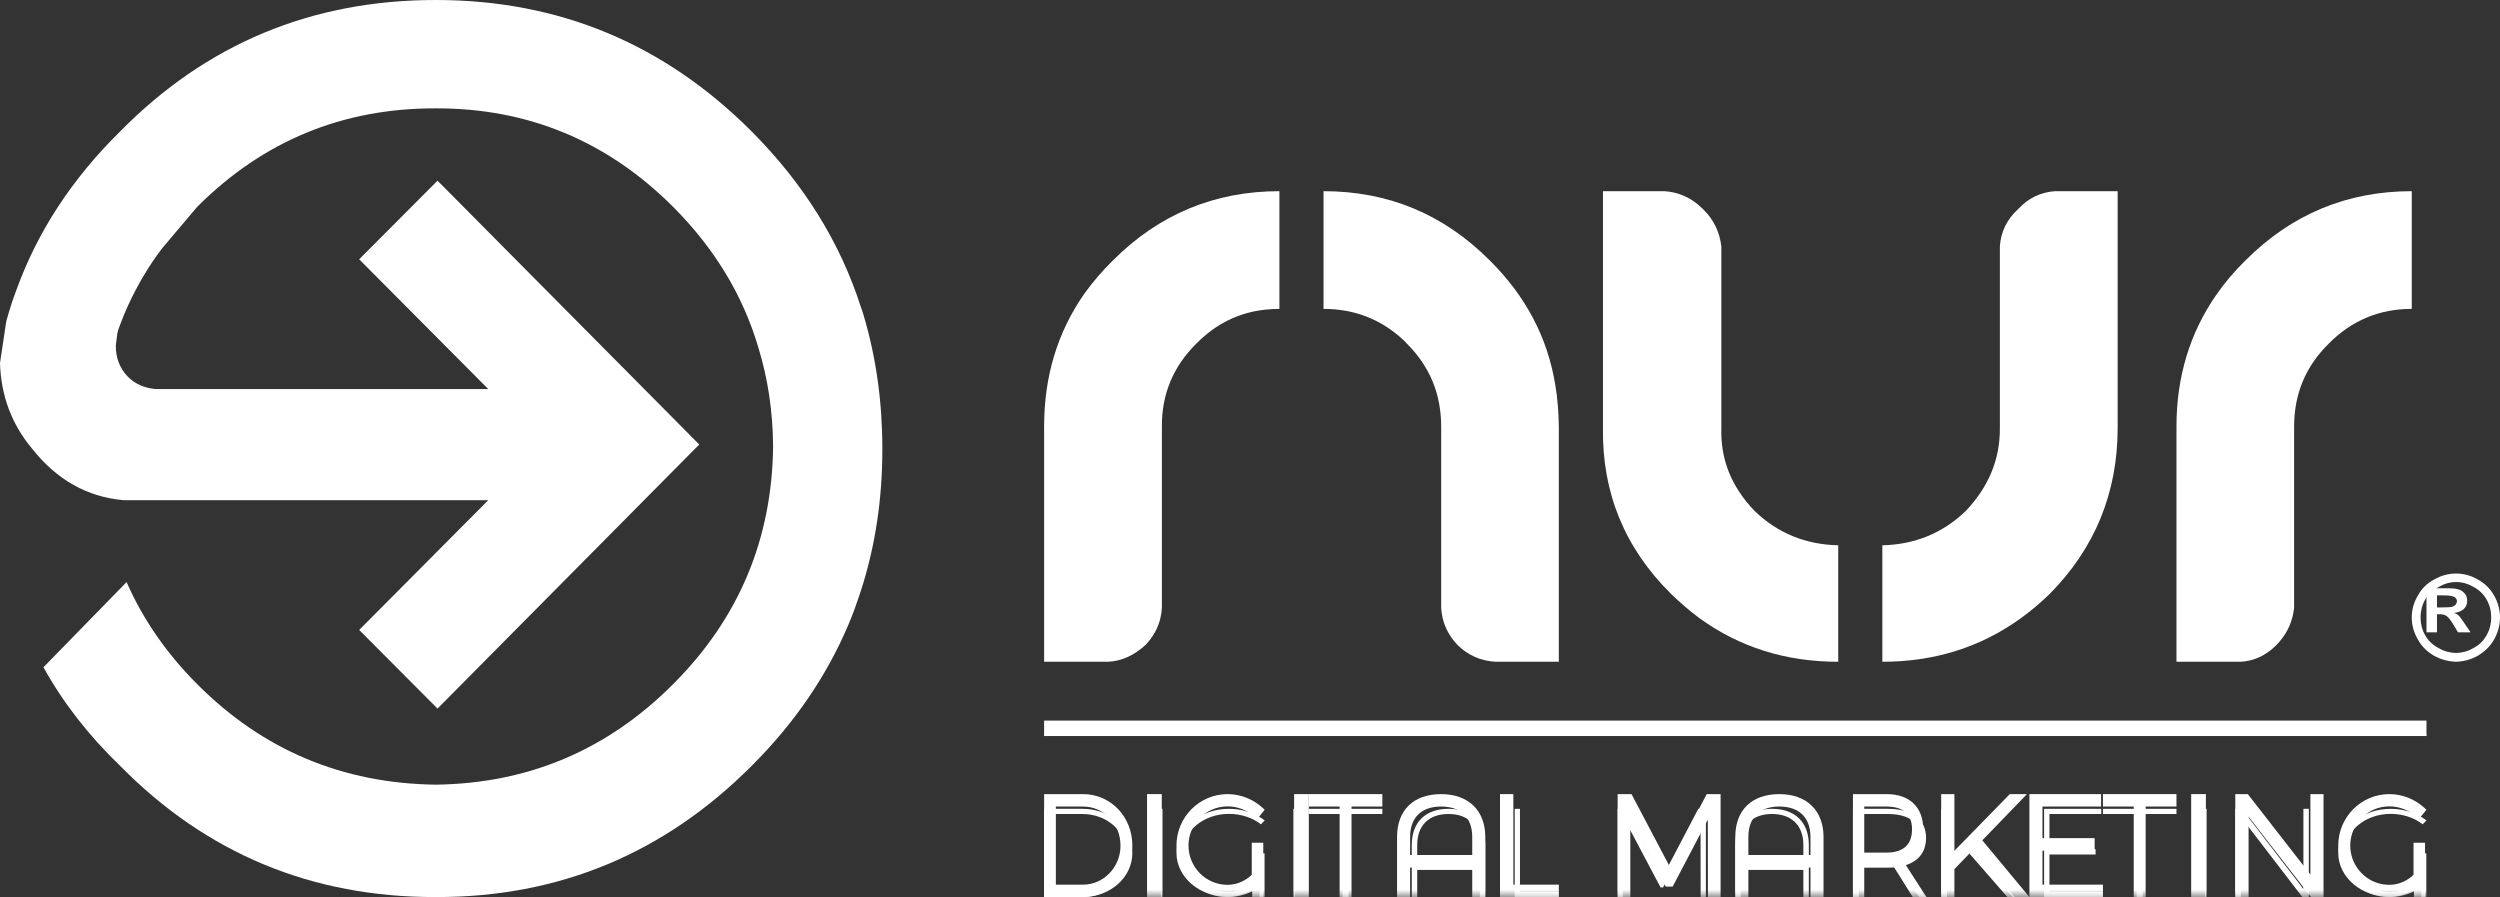 <?xml version="1.0" encoding="UTF-8"?>
<svg width="170px" height="61px" viewBox="0 0 170 61" version="1.1" xmlns="http://www.w3.org/2000/svg" xmlns:xlink="http://www.w3.org/1999/xlink">
    <rect x="0" y="0" width="170" height="61" fill="#333333" stroke="none"/>
    <title>Logo Nur White Copy</title>
    <defs>
        <polygon id="path-1" points="0 61 170 61 170 0 0 0"></polygon>
    </defs>
    <g id="Home" stroke="none" stroke-width="1" fill="none" fill-rule="evenodd">
        <g id="Home-v3" transform="translate(-56, -27)">
            <g id="Logo-Nur-White-Copy" transform="translate(56, 27)">
                <path d="M168.193,39.909 C168.575,40.107 168.873,40.388 169.088,40.769 C169.304,41.149 169.403,41.562 169.403,41.992 C169.403,42.405 169.304,42.818 169.088,43.198 C168.873,43.578 168.591,43.859 168.21,44.058 C167.829,44.289 167.431,44.388 167.016,44.405 C166.586,44.388 166.188,44.289 165.807,44.058 C165.425,43.859 165.127,43.578 164.912,43.198 C164.696,42.818 164.597,42.405 164.597,41.992 C164.597,41.562 164.696,41.149 164.912,40.769 C165.144,40.388 165.442,40.107 165.84,39.909 C166.205,39.694 166.602,39.578 167.016,39.578 C167.431,39.578 167.829,39.694 168.193,39.909 M170,41.992 C170,41.463 169.868,40.967 169.602,40.504 C169.321,40.008 168.956,39.661 168.475,39.397 C168.011,39.132 167.514,39 167.016,39 C166.503,39 166.006,39.132 165.541,39.397 C165.044,39.661 164.679,40.008 164.414,40.504 C164.133,40.967 164,41.463 164,41.992 C164,42.504 164.133,43 164.414,43.479 C164.663,43.942 165.028,44.306 165.508,44.587 C165.989,44.851 166.486,44.983 167.016,45 C167.53,44.983 168.028,44.851 168.492,44.587 C168.972,44.306 169.337,43.942 169.602,43.479 C169.868,43 170,42.504 170,41.992" id="Fill-1" fill="#FFFFFF"></path>
                <path d="M165.714,40.482 L165.982,40.482 C166.375,40.482 166.625,40.497 166.75,40.544 C166.839,40.56 166.929,40.591 166.982,40.668 C167.036,40.715 167.072,40.793 167.072,40.886 C167.072,40.964 167.036,41.041 166.982,41.119 C166.929,41.181 166.839,41.228 166.75,41.259 C166.643,41.29 166.393,41.306 165.982,41.306 L165.714,41.306 L165.714,40.482 Z M167.661,40.435 C167.553,40.295 167.447,40.202 167.339,40.14 C167.197,40.078 167.018,40.031 166.804,40.015 C166.714,40 166.357,40 165.714,40 L165,40 L165,43 L165.714,43 L165.714,41.772 L165.875,41.772 C166.072,41.756 166.25,41.803 166.375,41.896 C166.5,41.974 166.661,42.192 166.857,42.518 L167.143,43 L168,43 L167.589,42.394 C167.447,42.192 167.357,42.067 167.339,42.036 C167.25,41.912 167.179,41.834 167.125,41.803 C167.054,41.756 166.982,41.71 166.875,41.679 C167.161,41.647 167.375,41.554 167.536,41.414 C167.697,41.259 167.768,41.073 167.768,40.855 C167.768,40.699 167.732,40.56 167.661,40.435 L167.661,40.435 Z" id="Fill-3" fill="#FFFFFF"></path>
                <path d="M144,13 L139.752,13 C138.757,13.068 137.914,13.472 137.223,14.23 C136.464,14.921 136.059,15.764 135.991,16.758 L135.991,29.093 C136.009,31.25 135.216,33.12 133.665,34.755 C132.097,36.254 130.208,37.03 128,37.08 L128,45 C131.524,45 134.676,44.023 137.425,42.034 C138.099,41.546 138.757,40.989 139.381,40.383 C142.466,37.265 144,33.491 144,29.093 L144,13 Z" id="Fill-5" fill="#FFFFFF"></path>
                <path d="M150.711,20.044 C148.909,22.639 148,25.621 148,29.008 L148,45 L152.362,45 C153.288,44.95 154.097,44.562 154.787,43.871 C155.309,43.332 155.68,42.725 155.865,42.034 C155.932,41.815 155.966,41.579 156,41.343 L156,29.008 C156,26.801 156.775,24.914 158.358,23.363 C159.924,21.78 161.81,21.004 164,21.004 L164,13 C159.604,13 155.832,14.567 152.699,17.701 C151.941,18.443 151.284,19.218 150.711,20.044" id="Fill-7" fill="#FFFFFF"></path>
                <path d="M117.052,16.758 C116.933,15.764 116.526,14.921 115.815,14.23 C115.069,13.472 114.188,13.068 113.188,13 L109.002,13 L109.002,29.093 C108.934,33.491 110.476,37.265 113.629,40.383 C114.256,40.989 114.9,41.545 115.561,42.034 C118.306,44.023 121.441,45 125,45 L125,37.08 C122.78,37.03 120.882,36.254 119.323,34.755 C117.747,33.12 116.984,31.25 117.052,29.093 L117.052,16.758 Z" id="Fill-9" fill="#FFFFFF"></path>
                <path d="M86.056,21.055 C86.376,21.021 86.68,21.004 87,21.004 L87,13 C82.6,13 78.823,14.567 75.687,17.701 C74.945,18.426 74.304,19.184 73.731,19.976 C71.91,22.588 71,25.588 71,29.008 L71,45 L75.367,45 C76.277,44.949 77.12,44.562 77.879,43.871 C78.401,43.332 78.739,42.725 78.907,42.034 C78.958,41.815 78.991,41.579 79.008,41.343 L79.008,29.008 C78.991,26.801 79.784,24.914 81.352,23.363 C82.684,22.015 84.252,21.24 86.056,21.055" id="Fill-11" fill="#FFFFFF"></path>
                <path d="M95.546,23.228 C95.58,23.279 95.63,23.313 95.664,23.363 C97.227,24.914 98,26.801 98,29.008 L98,41.343 C98.017,41.579 98.051,41.815 98.101,42.034 C98.269,42.725 98.605,43.332 99.126,43.871 C99.832,44.562 100.689,44.95 101.731,45 L106,45 L106,29.008 C105.983,28.031 105.916,27.104 105.765,26.211 C105.244,22.942 103.731,20.111 101.294,17.701 C98.168,14.567 94.403,13 90,13 L90,21.004 C92.151,21.004 94,21.746 95.546,23.228" id="Fill-13" fill="#FFFFFF"></path>
                <path d="M58.719,21.418 C58.668,21.247 58.617,21.076 58.548,20.904 C57.131,16.466 54.637,12.474 51.102,8.927 C45.158,2.981 38.019,0 29.633,0 C21.196,0 14.039,2.981 8.181,8.927 C4.919,12.131 2.562,15.73 1.127,19.688 C0.854,20.39 0.632,21.11 0.427,21.847 L0,24.691 C0.068,26.918 0.803,28.872 2.203,30.534 C3.877,32.642 5.944,33.79 8.386,34.012 L33.202,34.012 L24.424,42.837 L29.752,48.183 L47.549,30.226 L29.752,12.286 L24.424,17.631 L33.202,26.456 L10.589,26.456 C9.821,26.388 9.189,26.113 8.693,25.616 C8.147,25.051 7.874,24.348 7.874,23.509 L7.976,22.686 L8.062,22.361 C8.266,21.812 8.471,21.281 8.71,20.767 C9.342,19.396 10.094,18.111 11.016,16.895 L13.407,14.067 C17.882,9.595 23.279,7.351 29.633,7.368 C35.918,7.351 41.298,9.595 45.773,14.067 C48.574,16.878 50.504,20.048 51.563,23.612 C52.212,25.719 52.554,27.964 52.571,30.345 C52.502,36.651 50.248,42.049 45.773,46.521 C41.298,51.01 35.918,53.272 29.633,53.358 C23.279,53.272 17.882,51.01 13.407,46.521 C11.324,44.43 9.718,42.117 8.608,39.581 L2.955,45.373 C4.27,47.754 6.012,49.999 8.181,52.09 C14.039,58.035 21.196,61.017 29.633,61 C38.019,61.017 45.158,58.035 51.102,52.09 C54.005,49.194 56.191,46.007 57.677,42.511 C57.865,42.066 58.053,41.603 58.207,41.14 C58.326,40.798 58.446,40.472 58.548,40.147 C59.522,37.131 60,33.944 60,30.534 C60,27.313 59.573,24.28 58.719,21.418" id="Fill-15" fill="#FFFFFF"></path>
                <path d="M76.595,58.004 C76.595,56.528 75.267,55.353 73.609,55.353 L71.396,55.353 L71.396,60.648 L73.619,60.648 C75.267,60.648 76.595,59.473 76.595,58.004 M77,58.004 C77,59.669 75.493,61 73.609,61 L71,61 L71,55 L73.619,55 C75.493,55 77,56.323 77,58.004" id="Fill-17" fill="#FFFFFF"></path>
                <path d="M71.798,60.156 L73.647,60.156 C75.051,60.156 76.194,58.967 76.194,57.504 C76.194,56.013 75.071,54.845 73.637,54.845 L71.798,54.845 L71.798,60.156 Z M73.637,61 L71,61 L71,54 L73.647,54 C75.527,54 77,55.539 77,57.504 C77,59.432 75.491,61 73.637,61 L73.637,61 Z" id="Fill-19" fill="#FFFFFF"></path>
                <mask id="mask-2" fill="white">
                    <use xlink:href="#path-1"></use>
                </mask>
                <g id="Clip-22"></g>
                <polygon id="Fill-21" fill="#FFFFFF" mask="url(#mask-2)" points="78.95 61 79.05 61 79.05 55 78.95 55"></polygon>
                <polygon id="Fill-23" fill="#FFFFFF" mask="url(#mask-2)" points="78 61 79 61 79 54 78 54"></polygon>
                <path d="M85.616,58.03 L85.99,58.03 L85.99,60.992 L85.646,60.992 L85.646,60.307 C85.065,60.735 84.317,61 83.531,61 C81.583,61 80,59.657 80,57.996 C80,56.335 81.603,55 83.57,55 C84.495,55 85.351,55.299 86,55.787 L85.743,56.053 C85.173,55.607 84.396,55.343 83.57,55.343 C81.829,55.343 80.412,56.532 80.412,57.996 C80.412,59.469 81.819,60.659 83.56,60.659 C84.347,60.659 85.074,60.375 85.616,59.914 L85.616,58.03 Z" id="Fill-24" fill="#FFFFFF" mask="url(#mask-2)"></path>
                <path d="M83.44,61 C81.543,61 80,59.428 80,57.496 C80,55.568 81.559,54 83.476,54 C84.341,54 85.18,54.325 85.835,54.914 L86,55.062 L85.479,55.707 L85.309,55.549 C84.823,55.094 84.154,54.833 83.476,54.833 C82.01,54.833 80.817,56.027 80.817,57.496 C80.817,58.969 82.006,60.168 83.466,60.168 C84.074,60.168 84.658,59.927 85.12,59.487 L85.12,57.304 L85.902,57.304 L85.902,60.991 L85.147,60.991 L85.147,60.469 C84.63,60.814 84.038,61 83.44,61" id="Fill-25" fill="#FFFFFF" mask="url(#mask-2)"></path>
                <polygon id="Fill-26" fill="#FFFFFF" mask="url(#mask-2)" points="87.95 61 88.05 61 88.05 55 87.95 55"></polygon>
                <polygon id="Fill-27" fill="#FFFFFF" mask="url(#mask-2)" points="88 61 89 61 89 54 88 54"></polygon>
                <polygon id="Fill-28" fill="#FFFFFF" mask="url(#mask-2)" points="94 55 94 55.353 91.704 55.353 91.704 61 91.295 61 91.295 55.353 89 55.353 89 55"></polygon>
                <polygon id="Fill-29" fill="#FFFFFF" mask="url(#mask-2)" points="91.904 61 91.094 61 91.094 54.845 89 54.845 89 54 94 54 94 54.845 91.904 54.845"></polygon>
                <path d="M98.496,55.351 C97.156,55.351 96.371,56.14 96.371,57.459 L96.371,58.798 L100.629,58.798 L100.629,57.459 C100.629,56.14 99.836,55.351 98.496,55.351 M98.496,55 C100.065,55 101,55.917 101,57.459 L101,61 L100.629,61 L100.629,59.157 L96.371,59.157 L96.371,61 L96,61 L96,57.459 C96,55.917 96.927,55 98.496,55" id="Fill-30" fill="#FFFFFF" mask="url(#mask-2)"></path>
                <path d="M95.888,58.14 L100.112,58.14 L100.112,56.911 C100.112,55.596 99.34,54.843 97.996,54.843 C96.656,54.843 95.888,55.596 95.888,56.911 L95.888,58.14 Z M101,61 L100.112,61 L100.112,58.991 L95.888,58.991 L95.888,61 L95,61 L95,56.911 C95,55.088 96.12,54 97.996,54 C99.849,54 101,55.115 101,56.911 L101,61 Z" id="Fill-31" fill="#FFFFFF" mask="url(#mask-2)"></path>
                <polygon id="Fill-32" fill="#FFFFFF" mask="url(#mask-2)" points="103.357 55 103.357 60.648 106 60.648 106 61 103 61 103 55"></polygon>
                <polygon id="Fill-33" fill="#FFFFFF" mask="url(#mask-2)" points="106 61 102 61 102 54 102.908 54 102.908 60.156 106 60.156"></polygon>
                <polygon id="Fill-34" fill="#FFFFFF" mask="url(#mask-2)" points="110.515 55 113.009 59.721 115.485 55 116 55 116 61 115.645 61 115.636 55.499 113.089 60.347 112.92 60.347 110.355 55.499 110.355 61 110 61 110 55"></polygon>
                <polygon id="Fill-35" fill="#FFFFFF" mask="url(#mask-2)" points="116.604 54 116.507 54 116.057 54 113.509 58.868 110.943 54 110.482 54 110.386 54 110 54 110 61 110.862 61 110.862 55.73 113.268 60.289 113.742 60.289 116.131 55.733 116.139 61 117 61 117 54"></polygon>
                <path d="M120.496,55.351 C119.156,55.351 118.371,56.14 118.371,57.459 L118.371,58.798 L122.629,58.798 L122.629,57.459 C122.629,56.14 121.836,55.351 120.496,55.351 M120.496,55 C122.065,55 123,55.917 123,57.459 L123,61 L122.629,61 L122.629,59.157 L118.371,59.157 L118.371,61 L118,61 L118,57.459 C118,55.917 118.926,55 120.496,55" id="Fill-36" fill="#FFFFFF" mask="url(#mask-2)"></path>
                <path d="M118.889,58.14 L123.112,58.14 L123.112,56.911 C123.112,55.596 122.34,54.843 120.996,54.843 C119.656,54.843 118.889,55.596 118.889,56.911 L118.889,58.14 Z M124,61 L123.112,61 L123.112,58.991 L118.889,58.991 L118.889,61 L118,61 L118,56.911 C118,55.088 119.12,54 120.996,54 C122.849,54 124,55.115 124,56.911 L124,61 Z" id="Fill-37" fill="#FFFFFF" mask="url(#mask-2)"></path>
                <path d="M128.38,58.649 C129.782,58.649 130.579,58.056 130.579,56.983 C130.579,55.927 129.782,55.353 128.38,55.353 L126.403,55.353 L126.403,58.649 L128.38,58.649 Z M130.521,61 L128.938,58.966 C128.755,58.991 128.573,59 128.371,59 L126.403,59 L126.403,61 L126,61 L126,55 L128.371,55 C130.031,55 130.972,55.722 130.972,56.974 C130.972,57.996 130.386,58.665 129.32,58.906 L131,61 L130.521,61 Z" id="Fill-38" fill="#FFFFFF" mask="url(#mask-2)"></path>
                <path d="M126.769,57.977 L128.296,57.977 C129.082,57.977 130.019,57.702 130.019,56.392 C130.019,55.113 129.082,54.845 128.296,54.845 L126.769,54.845 L126.769,57.977 Z M131,61 L130.067,61 L128.687,58.799 C128.566,58.814 128.436,58.821 128.288,58.821 L126.769,58.821 L126.769,61 L126,61 L126,54 L128.288,54 C129.848,54 130.779,54.89 130.779,56.382 C130.779,57.477 130.312,58.257 129.458,58.613 L131,61 Z" id="Fill-39" fill="#FFFFFF" mask="url(#mask-2)"></path>
                <polygon id="Fill-40" fill="#FFFFFF" mask="url(#mask-2)" points="136.504 61 133.835 57.944 132.394 59.387 132.394 61 132 61 132 55 132.394 55 132.394 58.862 136.307 55 136.793 55 134.126 57.662 137 61"></polygon>
                <polygon id="Fill-41" fill="#FFFFFF" mask="url(#mask-2)" points="138 61 136.862 61 134.16 57.793 132.899 59.101 132.899 61 132 61 132 54 132.899 54 132.899 57.854 136.666 54 137.834 54 134.796 57.142"></polygon>
                <polygon id="Fill-42" fill="#FFFFFF" mask="url(#mask-2)" points="142.888 55 142.888 55.353 139.362 55.353 139.362 57.747 142.5 57.747 142.5 58.107 139.362 58.107 139.362 60.648 143 60.648 143 61 139 61 139 55"></polygon>
                <polygon id="Fill-43" fill="#FFFFFF" mask="url(#mask-2)" points="143 61 138 61 138 54 142.873 54 142.873 54.845 138.889 54.845 138.889 56.993 142.435 56.993 142.435 57.847 138.889 57.847 138.889 60.156 143 60.156"></polygon>
                <polygon id="Fill-44" fill="#FFFFFF" mask="url(#mask-2)" points="148 55 148 55.353 145.704 55.353 145.704 61 145.295 61 145.295 55.353 143 55.353 143 55"></polygon>
                <polygon id="Fill-45" fill="#FFFFFF" mask="url(#mask-2)" points="145.904 61 145.094 61 145.094 54.845 143 54.845 143 54 148 54 148 54.845 145.904 54.845"></polygon>
                <polygon id="Fill-46" fill="#FFFFFF" mask="url(#mask-2)" points="149.95 61 150.05 61 150.05 55 149.95 55"></polygon>
                <polygon id="Fill-47" fill="#FFFFFF" mask="url(#mask-2)" points="149 61 150 61 150 54 149 54"></polygon>
                <polygon id="Fill-48" fill="#FFFFFF" mask="url(#mask-2)" points="152.44 55 156.632 60.451 156.632 55 157 55 157 61 156.56 61 152.377 55.549 152.377 61 152 61 152 55"></polygon>
                <polygon id="Fill-49" fill="#FFFFFF" mask="url(#mask-2)" points="158 61 157.148 61 152.903 55.532 152.903 61 152 61 152 54 152.852 54 157.107 59.469 157.107 54 158 54"></polygon>
                <path d="M164.616,58.03 L164.99,58.03 L164.99,60.992 L164.646,60.992 L164.646,60.307 C164.065,60.735 163.317,61 162.531,61 C160.583,61 159,59.657 159,57.996 C159,56.335 160.603,55 162.57,55 C163.495,55 164.351,55.299 165,55.787 L164.743,56.053 C164.173,55.607 163.396,55.343 162.57,55.343 C160.829,55.343 159.412,56.532 159.412,57.996 C159.412,59.469 160.819,60.659 162.56,60.659 C163.347,60.659 164.074,60.375 164.616,59.914 L164.616,58.03 Z" id="Fill-50" fill="#FFFFFF" mask="url(#mask-2)"></path>
                <path d="M162.44,61 C160.543,61 159,59.428 159,57.496 C159,55.568 160.559,54 162.476,54 C163.341,54 164.18,54.325 164.835,54.914 L165,55.062 L164.479,55.707 L164.309,55.549 C163.823,55.094 163.154,54.833 162.476,54.833 C161.01,54.833 159.817,56.027 159.817,57.496 C159.817,58.969 161.005,60.168 162.466,60.168 C163.074,60.168 163.658,59.927 164.12,59.487 L164.12,57.304 L164.902,57.304 L164.902,60.991 L164.147,60.991 L164.147,60.469 C163.63,60.814 163.037,61 162.44,61" id="Fill-51" fill="#FFFFFF" mask="url(#mask-2)"></path>
                <polygon id="Fill-52" fill="#FFFFFF" mask="url(#mask-2)" points="71 50.05 165 50.05 165 49.95 71 49.95"></polygon>
                <polygon id="Fill-53" fill="#FFFFFF" mask="url(#mask-2)" points="71 50 165 50 165 49 71 49"></polygon>
            </g>
        </g>
    </g>
</svg>